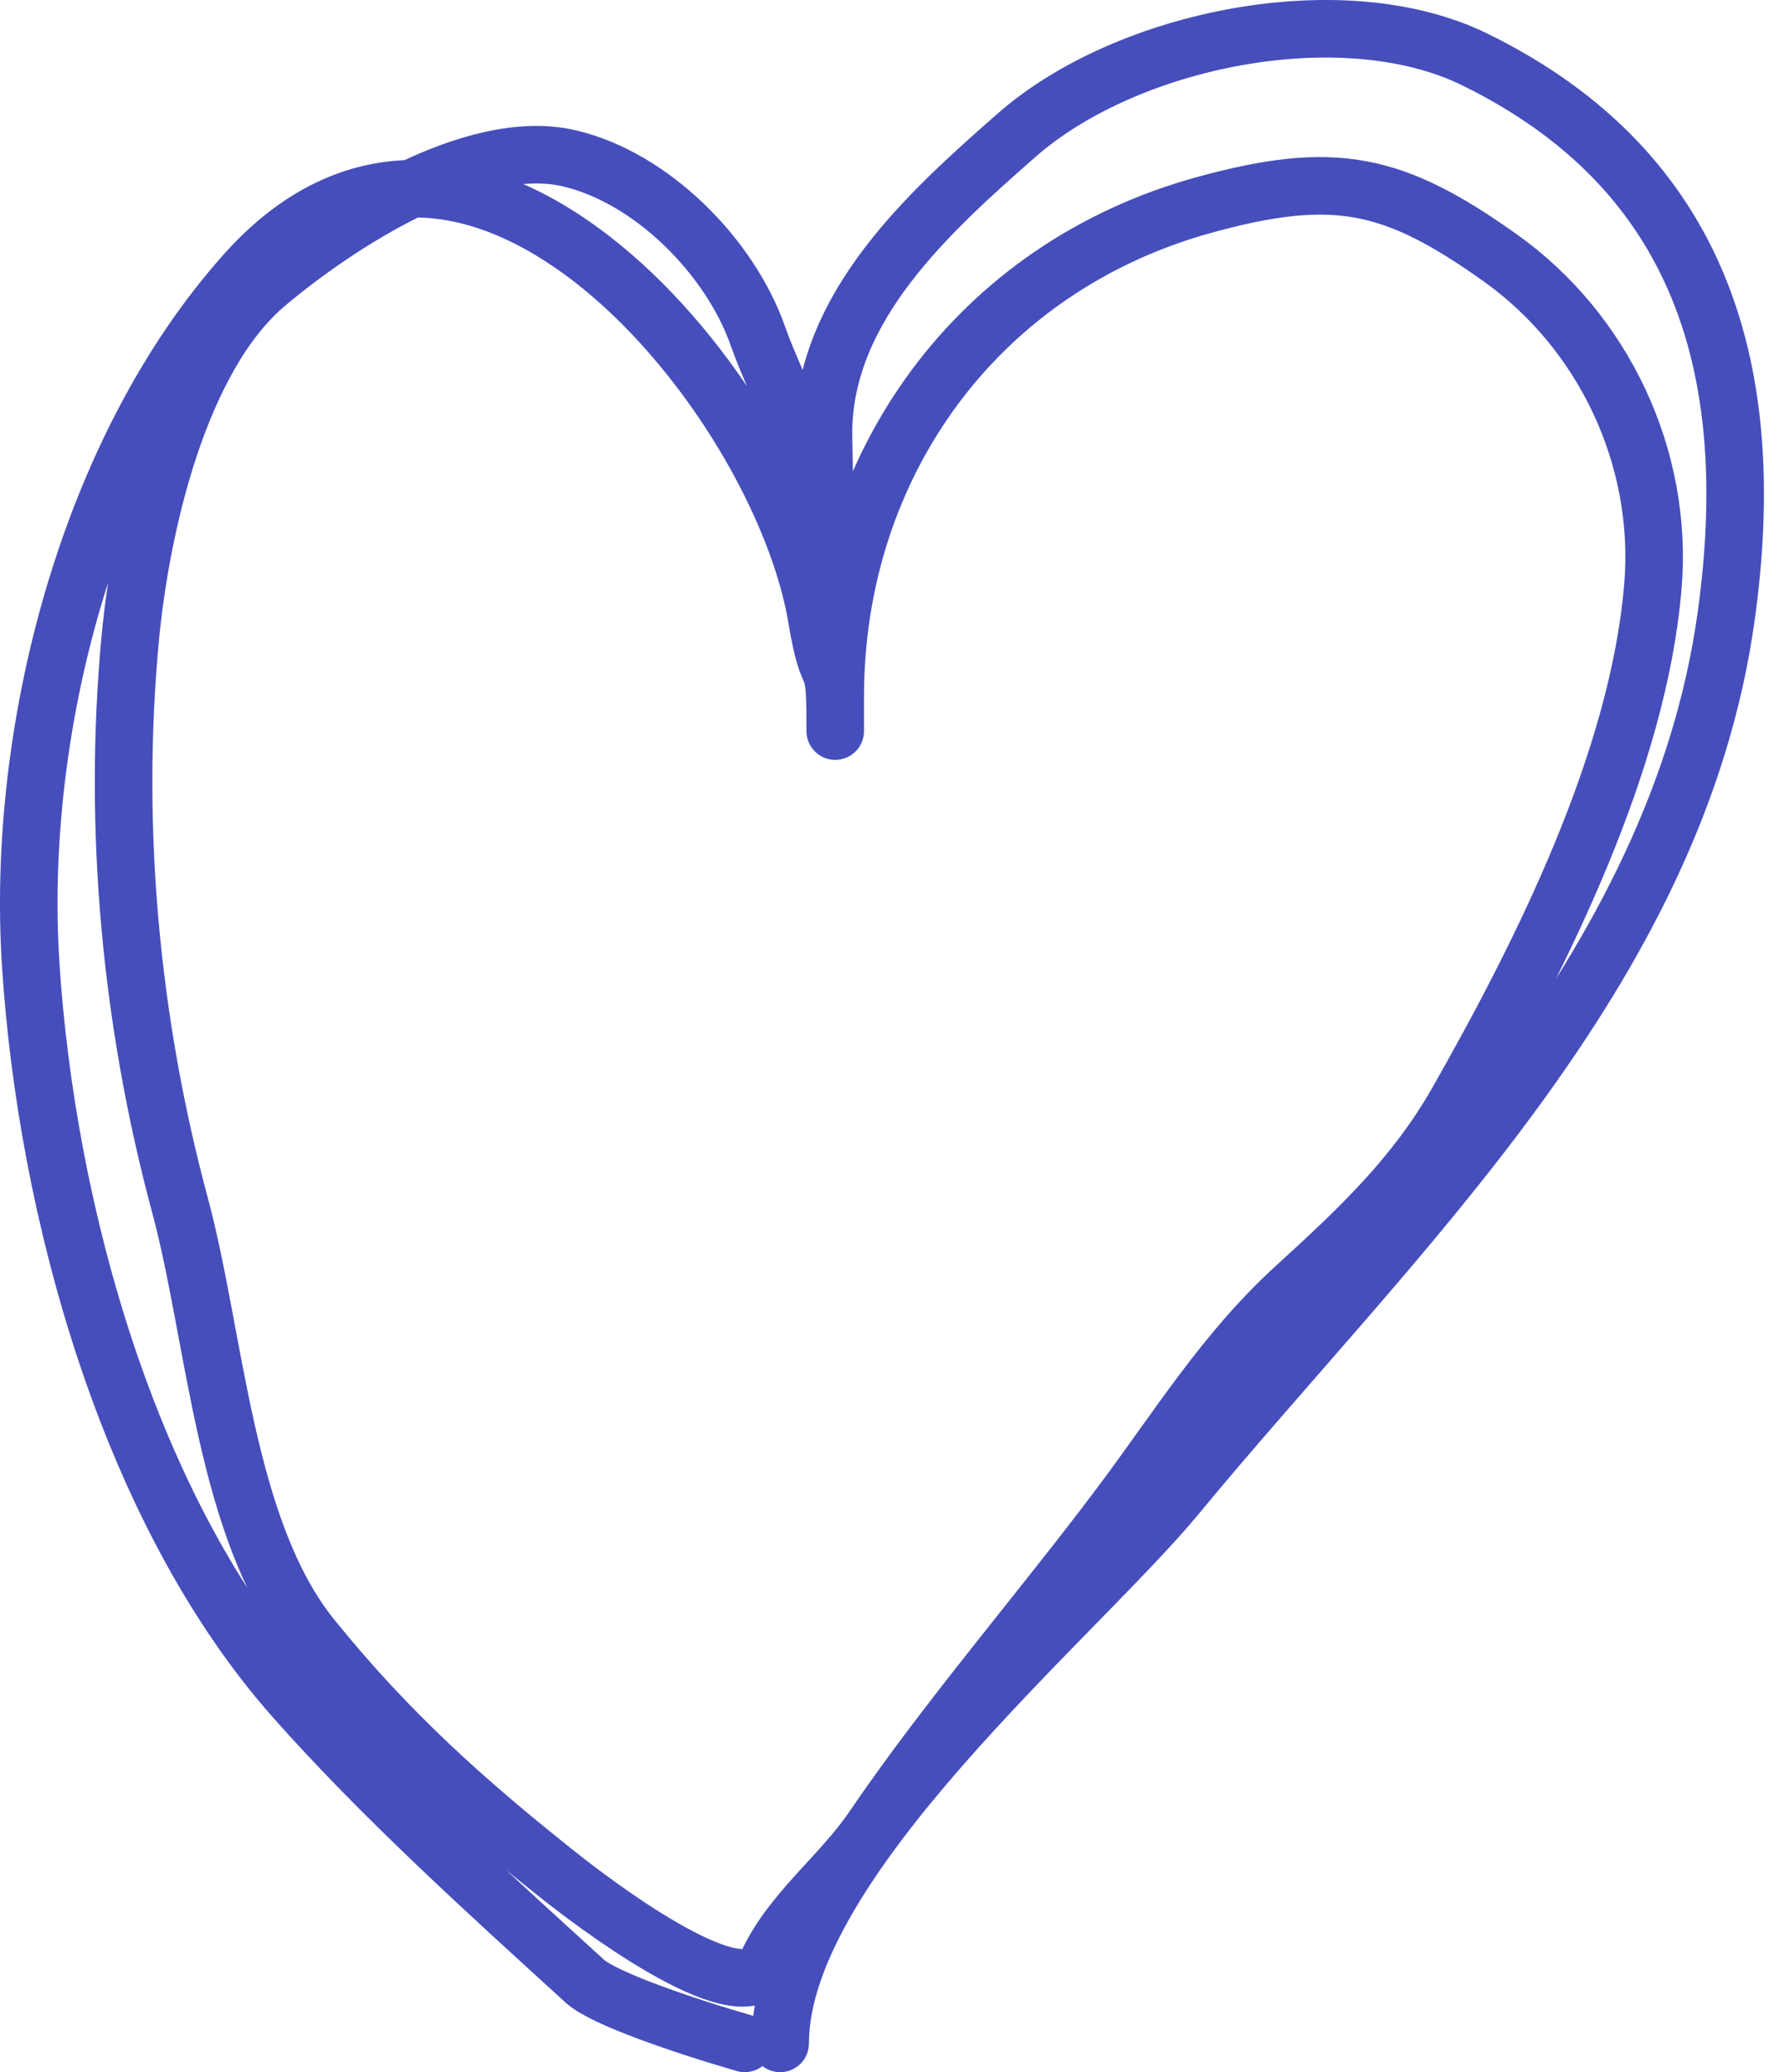 <?xml version="1.0" encoding="UTF-8"?> <svg xmlns="http://www.w3.org/2000/svg" width="62" height="72" viewBox="0 0 62 72" fill="none"><path d="M25.884 71C23.734 70.378 20.981 69.437 20.329 68.843C16.951 65.764 13.295 62.463 10.242 59.02C4.462 52.501 1.612 42.025 1.066 33.494C0.55 25.424 3.055 15.616 8.535 9.49C16.399 0.699 27.111 13.735 28.39 21.504C28.817 24.096 29.027 22.539 29.027 25.173C29.027 25.712 29.027 25.271 29.027 24.202C29.027 16.17 33.955 9.286 41.87 7.115C46.372 5.881 48.434 6.323 52.139 8.96C55.725 11.512 57.818 15.897 57.444 20.374C56.94 26.417 53.622 33.053 50.659 38.268C49.17 40.888 47.202 42.727 45.012 44.724C42.563 46.956 40.925 49.637 38.955 52.264C36.138 56.022 32.965 59.663 30.325 63.54C29.224 65.157 27.48 66.444 26.66 68.244C25.798 70.133 20.32 65.878 19.464 65.2C16.184 62.6 13.509 60.21 10.835 56.899C7.807 53.152 7.495 46.481 6.258 41.888C4.544 35.523 3.907 28.765 4.527 22.173C4.886 18.357 6.199 12.44 9.263 9.859C11.701 7.807 16.418 4.715 19.783 5.501C22.651 6.171 25.372 8.918 26.341 11.681C26.965 13.463 28.523 16.289 28.618 18.114C28.746 20.585 28.612 15.478 28.618 14.978C28.666 10.63 32.292 7.365 35.335 4.694C39.158 1.339 46.656 -0.186 51.251 2.065C59.227 5.974 61.152 13.018 59.994 21.389C58.276 33.815 48.45 42.812 40.891 51.964C37.386 56.208 27.113 64.683 27.113 71" stroke="#464EBC" stroke-width="2" stroke-linecap="round"></path></svg> 